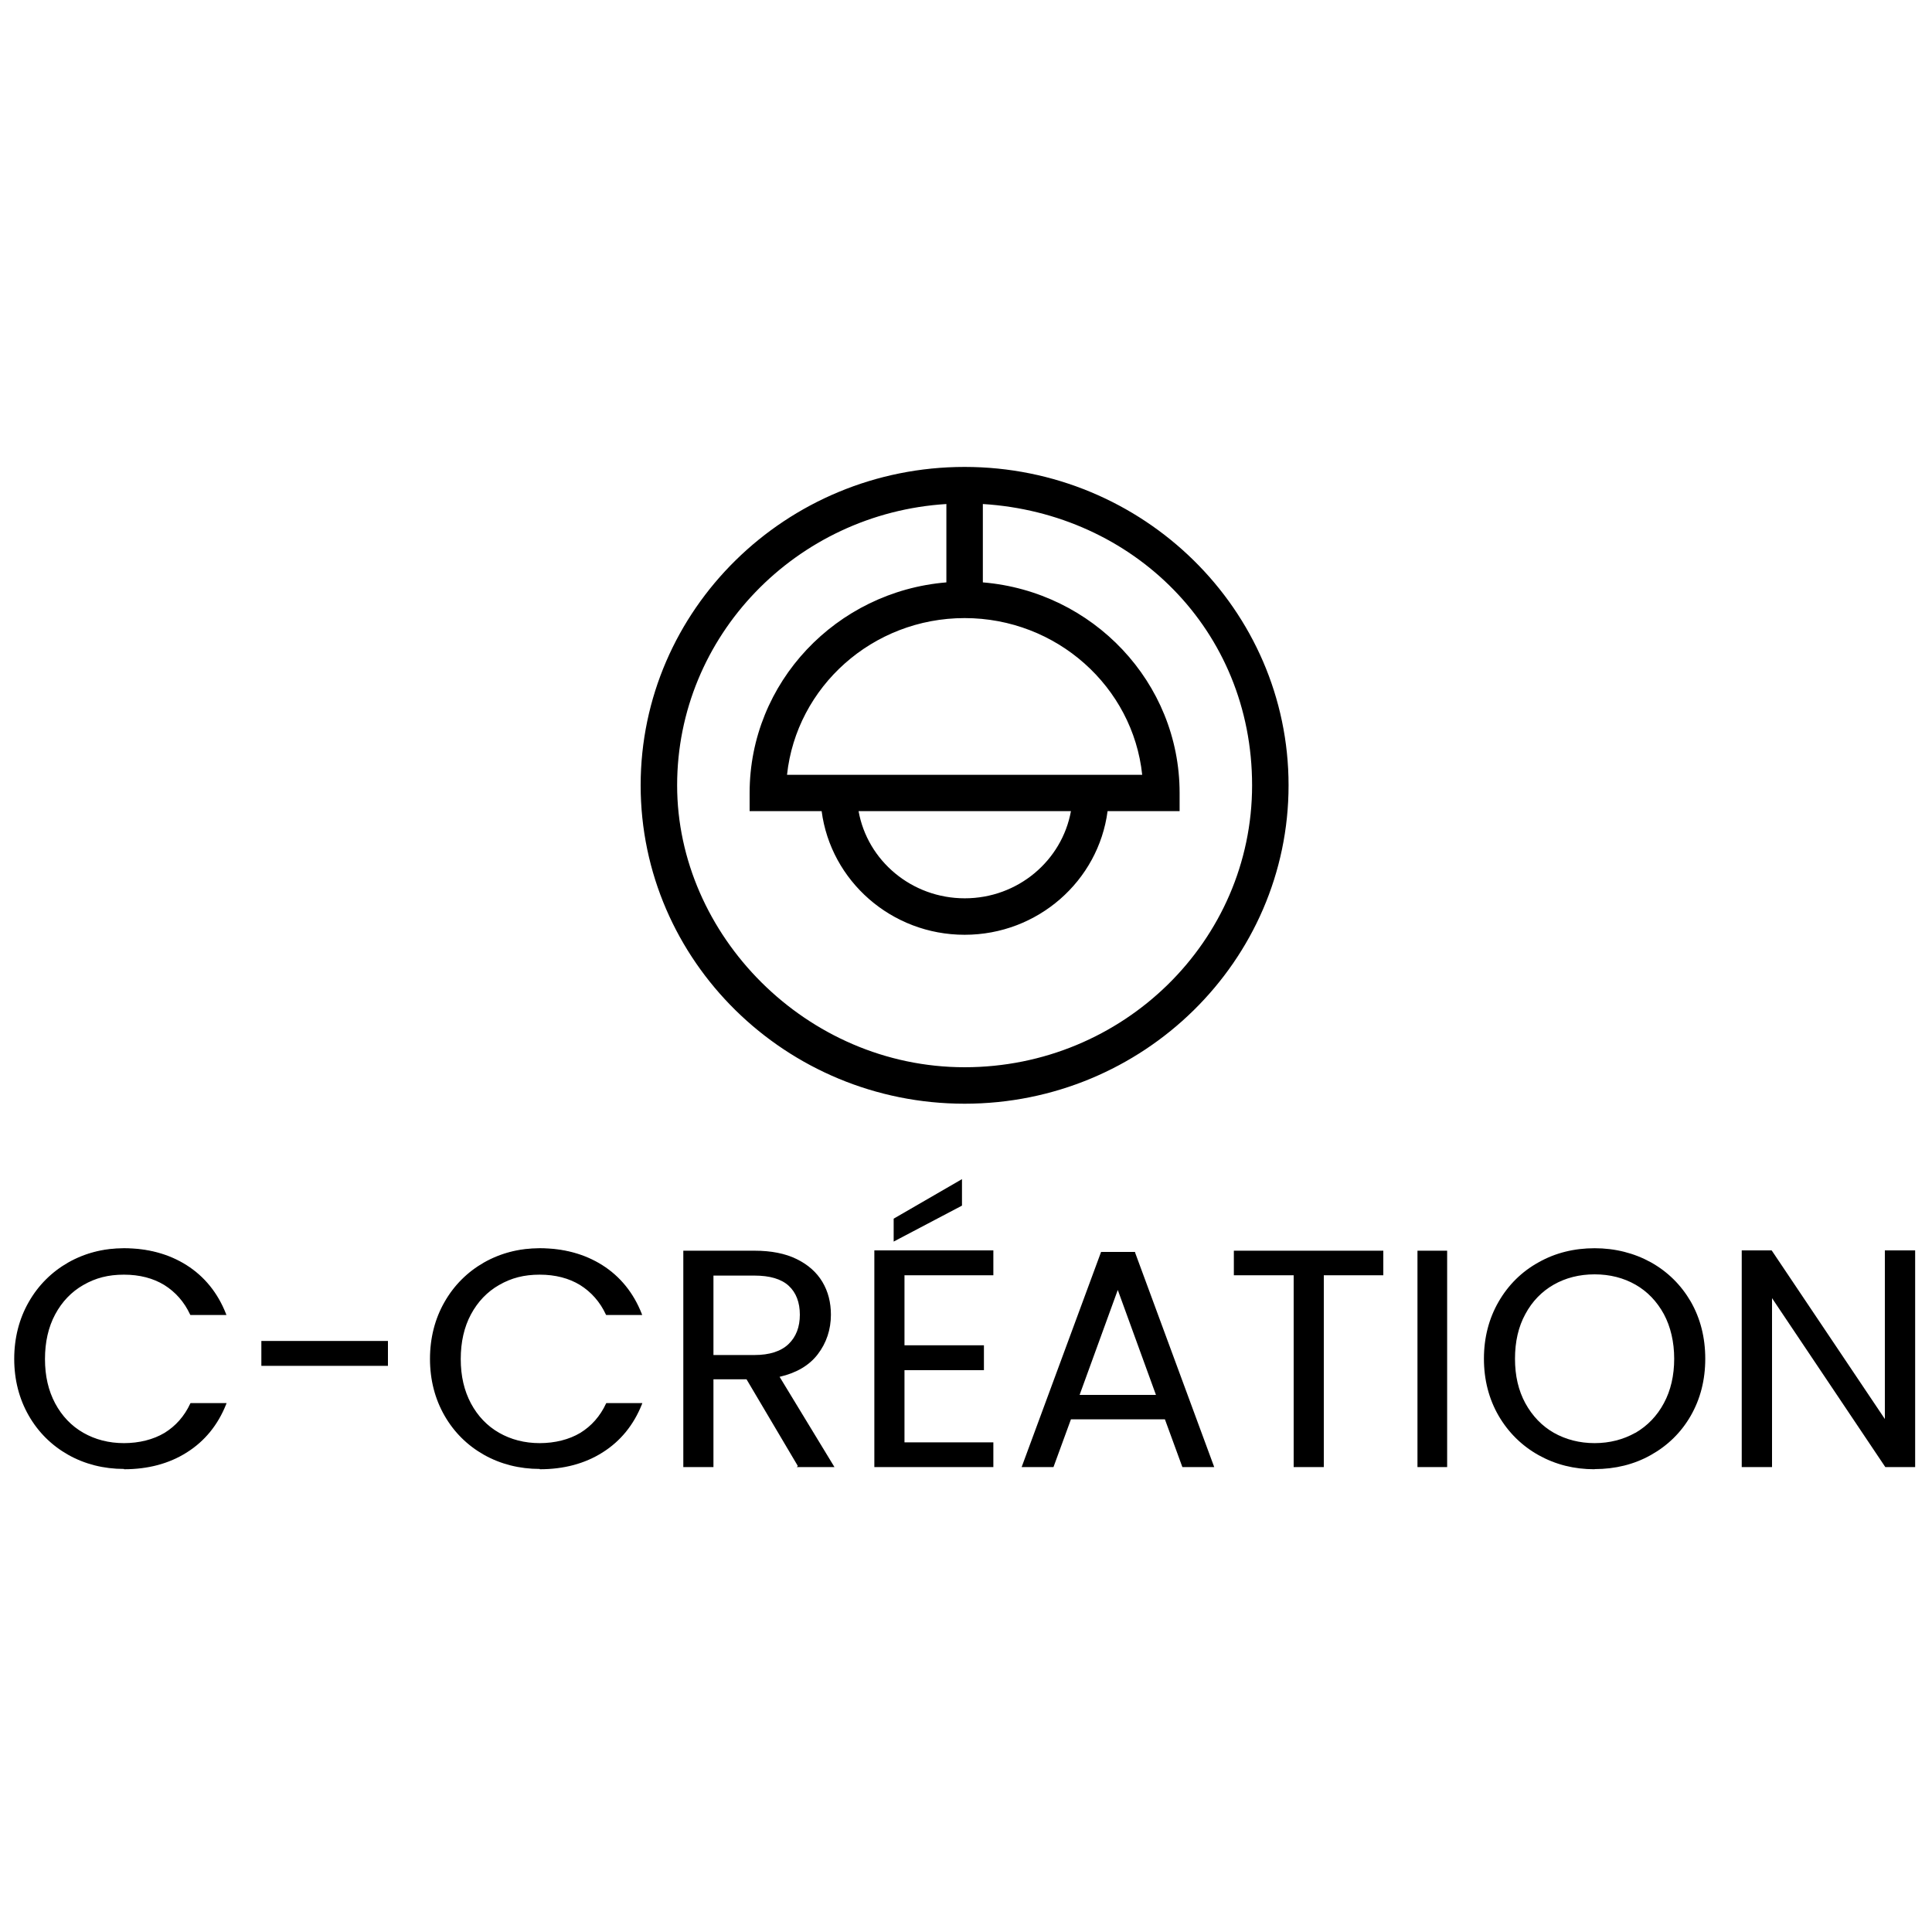 <?xml version="1.0" encoding="UTF-8"?>
<svg xmlns="http://www.w3.org/2000/svg" id="Calque_1" version="1.1" viewBox="0 0 125 125">
  <defs>
    <style>
      .st0 {
        fill: none;
      }
    </style>
  </defs>
  <rect class="st0" x="0" y="0" width="125" height="125"></rect>
  <g>
    <g>
      <path d="M62.41,71.41c-11.56,0-20.96-9.24-20.96-20.6s9.4-20.6,20.96-20.6,20.96,9.24,20.96,20.6-9.4,20.6-20.96,20.6ZM61.23,32.61c-9.71.6-17.42,8.53-17.42,18.2s8.34,18.24,18.6,18.24,18.6-8.18,18.6-18.24-7.71-17.6-17.42-18.2v5.07c7.12.59,12.73,6.47,12.73,13.62v1.18h-4.66c-.59,4.51-4.51,8-9.25,8s-8.66-3.49-9.25-8h-4.66v-1.18c0-7.15,5.61-13.03,12.73-13.62v-5.07ZM55.55,52.48c.57,3.2,3.43,5.64,6.87,5.64s6.29-2.44,6.87-5.64h-13.73ZM50.92,50.13h22.98c-.6-5.69-5.53-10.14-11.49-10.14s-10.88,4.45-11.49,10.14Z"></path>
      <path d="M1.9,84.25c.62-1.08,1.47-1.93,2.54-2.54,1.07-.61,2.27-.92,3.58-.92,1.54,0,2.88.37,4.03,1.1,1.15.73,1.99,1.77,2.51,3.11h-2.21c-.39-.84-.96-1.48-1.69-1.93-.74-.45-1.62-.68-2.64-.68s-1.87.23-2.65.68c-.78.45-1.4,1.09-1.84,1.92-.45.83-.67,1.8-.67,2.92s.22,2.07.67,2.9c.45.83,1.06,1.47,1.84,1.92.78.45,1.67.68,2.65.68s1.91-.22,2.64-.67c.74-.45,1.3-1.09,1.69-1.92h2.21c-.53,1.33-1.36,2.35-2.51,3.08-1.15.72-2.49,1.09-4.03,1.09-1.31,0-2.5-.3-3.58-.91-1.07-.6-1.92-1.44-2.54-2.52-.62-1.08-.93-2.29-.93-3.65s.31-2.57.93-3.66Z"></path>
      <path d="M8.02,95.04c-1.31,0-2.53-.31-3.6-.91-1.08-.61-1.94-1.46-2.56-2.54-.62-1.08-.94-2.32-.94-3.67s.32-2.6.94-3.68h0c.62-1.09,1.49-1.95,2.56-2.56,1.08-.61,2.29-.92,3.6-.92,1.54,0,2.91.37,4.06,1.1,1.15.73,2.01,1.79,2.54,3.14l.03.08h-2.33l-.02-.03c-.38-.82-.95-1.46-1.67-1.91-.72-.44-1.6-.67-2.61-.67s-1.83.21-2.63.67c-.77.44-1.38,1.08-1.82,1.9-.44.82-.66,1.79-.66,2.89s.22,2.04.66,2.87c.44.82,1.05,1.46,1.82,1.9.77.44,1.65.67,2.63.67s1.9-.23,2.62-.66c.72-.44,1.29-1.08,1.67-1.9l.02-.03h2.33l-.03.08c-.53,1.33-1.38,2.38-2.54,3.11-1.15.73-2.52,1.09-4.06,1.09ZM1.95,84.28h0c-.61,1.07-.92,2.29-.92,3.63s.31,2.56.92,3.62c.61,1.06,1.46,1.9,2.52,2.5,1.06.6,2.25.9,3.55.9,1.52,0,2.87-.36,4-1.08,1.11-.7,1.94-1.7,2.46-2.98h-2.09c-.39.83-.97,1.47-1.7,1.92-.73.44-1.65.68-2.67.68s-1.89-.23-2.68-.69c-.79-.45-1.42-1.11-1.87-1.95-.45-.85-.67-1.8-.67-2.93s.23-2.11.67-2.95c.45-.84,1.08-1.49,1.87-1.95.81-.47,1.66-.69,2.68-.69s1.93.23,2.67.69c.73.45,1.3,1.1,1.7,1.93h2.09c-.52-1.29-1.35-2.3-2.46-3-1.13-.72-2.48-1.09-4-1.09-1.29,0-2.49.31-3.55.91-1.06.6-1.91,1.45-2.52,2.52Z"></path>
    </g>
    <rect x="16.97" y="86.81" width="8.08" height="1.5"></rect>
    <path d="M25.1,88.37h-8.19v-1.61h8.19v1.61ZM17.03,88.25h7.96v-1.39h-7.96v1.39Z"></path>
    <g>
      <path d="M28.8,84.25c.62-1.08,1.47-1.93,2.54-2.54,1.07-.61,2.27-.92,3.58-.92,1.54,0,2.88.37,4.03,1.1,1.15.73,1.99,1.77,2.51,3.11h-2.21c-.39-.84-.96-1.48-1.69-1.93-.74-.45-1.62-.68-2.64-.68s-1.87.23-2.65.68c-.78.45-1.4,1.09-1.84,1.92-.45.83-.67,1.8-.67,2.92s.22,2.07.67,2.9c.45.83,1.06,1.47,1.84,1.92.78.45,1.67.68,2.65.68s1.91-.22,2.64-.67c.74-.45,1.3-1.09,1.69-1.92h2.21c-.53,1.33-1.36,2.35-2.51,3.08-1.15.72-2.49,1.09-4.03,1.09-1.31,0-2.5-.3-3.58-.91-1.07-.6-1.92-1.44-2.54-2.52-.62-1.08-.93-2.29-.93-3.65s.31-2.57.93-3.66Z"></path>
      <path d="M34.92,95.04c-1.31,0-2.53-.31-3.6-.91-1.08-.61-1.94-1.46-2.56-2.54-.62-1.08-.94-2.32-.94-3.67s.32-2.6.94-3.68h0c.62-1.09,1.49-1.95,2.56-2.56,1.08-.61,2.29-.92,3.6-.92,1.54,0,2.91.37,4.06,1.1,1.15.73,2.01,1.79,2.54,3.14l.03.08h-2.33l-.02-.03c-.38-.82-.95-1.46-1.67-1.91-.72-.44-1.6-.67-2.61-.67s-1.83.21-2.63.67c-.77.44-1.38,1.08-1.82,1.9-.44.82-.66,1.79-.66,2.89s.22,2.04.66,2.87c.44.82,1.05,1.46,1.82,1.9.77.44,1.65.67,2.63.67s1.9-.23,2.62-.66c.72-.44,1.29-1.08,1.67-1.9l.02-.03h2.33l-.03.08c-.53,1.33-1.38,2.38-2.54,3.11-1.15.73-2.52,1.09-4.06,1.09ZM28.85,84.28h0c-.61,1.07-.92,2.29-.92,3.63s.31,2.56.92,3.62c.61,1.06,1.46,1.9,2.52,2.5,1.06.6,2.25.9,3.55.9,1.52,0,2.87-.36,4-1.08,1.11-.7,1.94-1.7,2.46-2.98h-2.09c-.39.83-.96,1.47-1.7,1.92-.73.44-1.65.68-2.67.68s-1.89-.23-2.68-.69c-.79-.45-1.42-1.11-1.87-1.95-.45-.85-.68-1.8-.68-2.93s.23-2.11.68-2.95c.45-.84,1.08-1.49,1.87-1.95.81-.47,1.66-.69,2.68-.69s1.93.23,2.67.69c.73.45,1.3,1.1,1.7,1.93h2.09c-.52-1.29-1.35-2.3-2.46-3-1.13-.72-2.48-1.09-4-1.09-1.29,0-2.49.31-3.55.91-1.06.6-1.91,1.45-2.52,2.52Z"></path>
      <path d="M46.1,87.73h2.71c1,0,1.75-.24,2.24-.73.5-.49.75-1.13.75-1.94s-.25-1.46-.74-1.91c-.49-.45-1.24-.68-2.25-.68h-2.71v5.26h0ZM51.68,94.86l-3.36-5.68h-2.22v5.68h-1.84v-13.89h4.55c1.06,0,1.96.18,2.7.54.73.36,1.28.84,1.65,1.45.36.61.55,1.31.55,2.09,0,.96-.28,1.8-.84,2.53-.56.73-1.4,1.22-2.52,1.45l3.54,5.82h-2.2,0Z"></path>
      <path d="M53.99,94.92h-2.44l.07-.07-3.32-5.61h-2.14v5.68h-1.95v-14h4.61c1.07,0,1.99.18,2.72.54.74.36,1.3.86,1.67,1.48.37.62.55,1.33.55,2.12,0,.96-.29,1.83-.85,2.56-.55.72-1.38,1.21-2.47,1.46l3.55,5.84ZM51.71,94.81h2.07l-3.53-5.8.08-.02c1.1-.24,1.94-.72,2.49-1.43.55-.72.83-1.56.83-2.5,0-.77-.18-1.46-.54-2.06-.36-.6-.9-1.08-1.62-1.43-.72-.35-1.62-.53-2.68-.53h-4.49v13.78h1.73v-5.68h2.31l.02.03,3.34,5.65ZM48.81,87.79h-2.77v-5.37h2.77c1.02,0,1.79.23,2.29.69.5.46.76,1.12.76,1.95s-.26,1.49-.77,1.98c-.51.49-1.28.74-2.28.74ZM46.16,87.67h2.65c.98,0,1.72-.24,2.21-.71.49-.47.73-1.11.73-1.9s-.24-1.43-.72-1.87c-.48-.44-1.22-.66-2.22-.66h-2.65v5.15Z"></path>
    </g>
    <path d="M56.62,80.96v13.91h7.59v-1.49h-5.75v-4.78h5.14v-1.49h-5.14v-4.64h5.75v-1.49h-7.59ZM57.88,78.88v1.36l4.31-2.27v-1.57l-4.31,2.49Z"></path>
    <path d="M64.27,94.92h-7.7v-14.02h7.7v1.61h-5.75v4.53h5.14v1.61h-5.14v4.67h5.75v1.61ZM56.68,94.81h7.47v-1.38h-5.75v-4.89h5.14v-1.38h-5.14v-4.7h.06v-.06h5.69v-1.38h-7.47v13.79ZM57.82,80.33v-1.48l.03-.02,4.39-2.54v1.71l-.03.02-4.39,2.31ZM57.94,78.92v1.23l4.2-2.21v-1.44l-4.2,2.43Z"></path>
    <path d="M72.32,83.29l2.55,7.01h-5.1l2.55-7.01ZM71.27,81.06l-5.1,13.81h1.94l1.13-3.09h6.15l1.13,3.09h1.94l-5.08-13.81h-2.13Z"></path>
    <path d="M78.56,94.92h-2.06l-1.13-3.09h-6.08l-1.13,3.09h-2.06l5.14-13.92h2.2v.04s5.12,13.88,5.12,13.88ZM76.57,94.81h1.82l-5.04-13.7h-2.05l-5.06,13.7h1.82l1.13-3.09h6.23l1.13,3.09ZM74.96,90.36h-5.26l2.63-7.23,2.63,7.23ZM69.85,90.25h4.94l-2.47-6.79-2.47,6.79Z"></path>
    <polygon points="79.89 80.98 79.89 82.45 83.76 82.45 83.76 94.86 85.6 94.86 85.6 82.45 89.45 82.45 89.45 80.98 79.89 80.98"></polygon>
    <path d="M85.66,94.92h-1.96v-12.41h-3.87v-1.59h9.67v1.59h-3.85v12.41ZM83.81,94.81h1.73v-12.41h3.85v-1.36h-9.45v1.36h3.87v12.41Z"></path>
    <rect x="91.76" y="80.98" width="1.81" height="13.89"></rect>
    <g>
      <path d="M93.63,94.92h-1.92v-14h1.92v14ZM91.82,94.81h1.7v-13.78h-1.7v13.78Z"></path>
      <path d="M105.84,92.75c.79-.45,1.41-1.1,1.87-1.93.45-.84.68-1.81.68-2.91s-.23-2.09-.68-2.92c-.45-.83-1.07-1.47-1.86-1.92-.78-.45-1.68-.68-2.68-.68s-1.89.23-2.68.68c-.78.45-1.4,1.09-1.86,1.92-.45.83-.68,1.8-.68,2.92s.23,2.07.68,2.91c.45.84,1.07,1.48,1.87,1.93.79.45,1.68.68,2.67.68s1.88-.23,2.67-.68h0ZM99.58,94.1c-1.08-.6-1.94-1.45-2.57-2.53-.63-1.08-.94-2.3-.94-3.66s.31-2.57.94-3.66c.63-1.08,1.48-1.93,2.57-2.53,1.08-.6,2.28-.91,3.59-.91s2.53.3,3.61.91c1.08.6,1.93,1.44,2.56,2.52s.93,2.3.93,3.67-.31,2.59-.93,3.67c-.62,1.08-1.47,1.92-2.56,2.52-1.08.6-2.28.91-3.61.91s-2.51-.3-3.59-.91"></path>
      <path d="M103.17,95.06c-1.33,0-2.52-.3-3.62-.91h0c-1.09-.61-1.96-1.47-2.59-2.55-.63-1.09-.95-2.33-.95-3.69s.32-2.6.95-3.69c.63-1.09,1.5-1.95,2.59-2.55,1.08-.61,2.3-.91,3.62-.91s2.55.31,3.64.91c1.09.61,1.95,1.46,2.58,2.54.62,1.08.94,2.32.94,3.7s-.32,2.61-.94,3.69c-.62,1.08-1.49,1.93-2.58,2.54-1.08.61-2.31.91-3.64.91ZM103.17,80.87c-1.3,0-2.5.3-3.56.9-1.07.6-1.92,1.44-2.54,2.51-.62,1.07-.94,2.29-.94,3.63s.31,2.56.94,3.63,1.48,1.91,2.54,2.51h0c1.08.61,2.25.9,3.56.9s2.51-.3,3.58-.9c1.07-.6,1.92-1.44,2.53-2.5.61-1.06.93-2.29.93-3.64s-.31-2.58-.93-3.64c-.61-1.06-1.47-1.9-2.53-2.5-1.07-.6-2.27-.9-3.58-.9ZM103.17,93.49c-.99,0-1.9-.23-2.69-.69-.8-.45-1.43-1.11-1.89-1.95-.46-.85-.69-1.81-.69-2.94s.23-2.11.69-2.95c.46-.84,1.09-1.49,1.88-1.95.79-.45,1.7-.69,2.71-.69s1.91.23,2.7.69c.79.46,1.42,1.11,1.88,1.95.46.83.69,1.83.69,2.95s-.23,2.09-.69,2.94c-.46.84-1.09,1.5-1.89,1.95h-.01c-.79.46-1.69.69-2.68.69ZM103.17,82.45c-.99,0-1.88.23-2.65.67-.77.44-1.39,1.08-1.83,1.9-.45.82-.67,1.79-.67,2.89s.22,2.05.67,2.88c.45.82,1.07,1.47,1.84,1.91.78.44,1.67.67,2.64.67s1.86-.23,2.64-.67h.01c.77-.45,1.39-1.09,1.83-1.91.45-.83.67-1.8.67-2.88s-.23-2.07-.67-2.89c-.45-.82-1.06-1.46-1.83-1.9-.77-.44-1.66-.67-2.65-.67Z"></path>
    </g>
    <polygon points="122.01 80.96 122.01 92 114.59 80.96 112.75 80.96 112.75 94.86 114.59 94.86 114.59 83.81 122.01 94.86 123.85 94.86 123.85 80.96 122.01 80.96"></polygon>
    <path d="M123.91,94.92h-1.93l-7.33-10.93v10.93h-1.96v-14.02h1.93l.02.02,7.31,10.89v-10.91h1.96v14.02ZM122.04,94.81h1.76v-13.8h-1.73v11.17l-7.5-11.17h-1.76v13.8h1.73v-11.19l7.5,11.19Z"></path>
  </g>
</svg>
